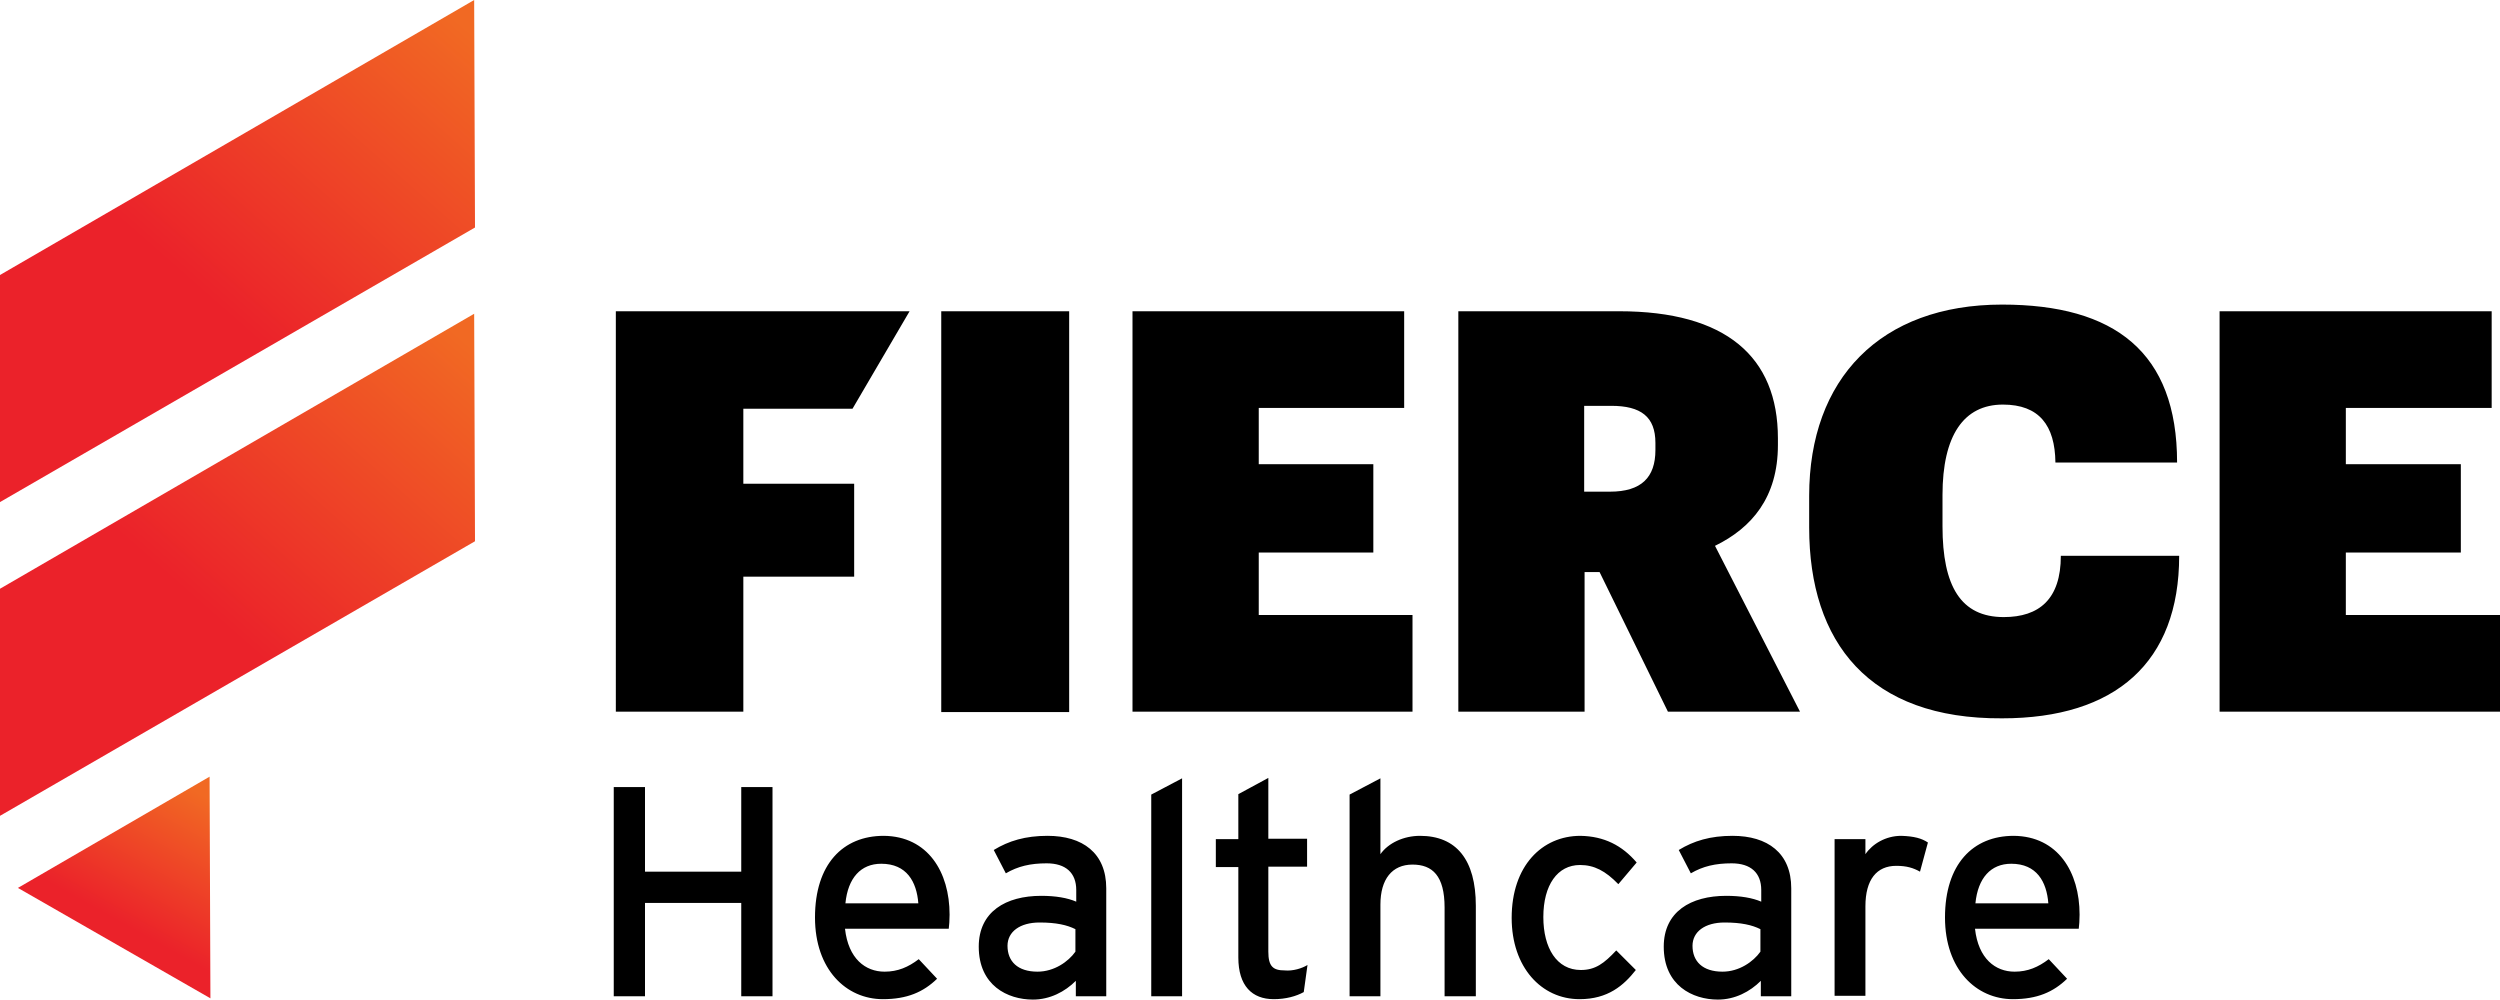 <svg xmlns="http://www.w3.org/2000/svg" viewBox="0 0 600 239.9" style="enable-background:new 0 0 600 239.9"
    xml:space="preserve">
    <linearGradient id="a" gradientUnits="userSpaceOnUse" x1="-9792.817" y1="-11721.523" x2="-9815.363" y2="-11681.209"
        gradientTransform="translate(9840.4 11911.746)">
        <stop offset="0" style="stop-color:#f16923" />
        <stop offset=".785" style="stop-color:#eb222a" />
    </linearGradient>
    <path style="fill:url(#a)" d="m50.5 239.6-.2-53.2-46 26.7z" />
    <linearGradient id="b" gradientUnits="userSpaceOnUse" x1="-9764.701" y1="-11750.439" x2="-9840.01" y2="-11664.778"
        gradientTransform="translate(9872.23 11828.578)">
        <stop offset="0" style="stop-color:#f16923" />
        <stop offset=".785" style="stop-color:#eb222a" />
    </linearGradient>
    <path style="fill:url(#b)" d="m114 129.9-.2-54.6L0 141.3v54.5l114-65.9z" />
    <linearGradient id="c" gradientUnits="userSpaceOnUse" x1="-9764.701" y1="-11744.862" x2="-9840.01" y2="-11659.202"
        gradientTransform="translate(9872.231 11747.66)">
        <stop offset="0" style="stop-color:#f16923" />
        <stop offset=".785" style="stop-color:#eb222a" />
    </linearGradient>
    <path style="fill:url(#c)" d="M114 54.6 113.8 0 0 66v54.5l114-65.9z" />
    <g>
        <path style="fill:#000"
            d="M185.4 239.1h-7.5v-22.4h-23.1v22.4h-7.5v-50.2h7.5v20.3h23.1v-20.3h7.5v50.2zM227.9 219.5c0 1.4-.1 2.6-.2 3.4h-24.9c.8 7.2 4.9 10.3 9.5 10.3 3.2 0 5.7-1.1 8.2-3l4.4 4.7c-3.3 3.2-7.2 4.9-13 4.9-8.8 0-16.3-7.1-16.3-19.6 0-12.8 6.7-19.6 16.5-19.6 10.6.1 15.8 8.7 15.8 18.9zm-7.5-2.7c-.4-5.2-2.8-9.5-8.9-9.5-4.9 0-8 3.4-8.6 9.5h17.5zM265.4 239.1h-7.2v-3.7c-2.6 2.6-6.2 4.5-10.3 4.5-6.1 0-13-3.4-13-12.7 0-8.4 6.5-12.2 15-12.2 3.5 0 6.3.5 8.4 1.4v-2.8c0-4.1-2.5-6.4-7.1-6.4-3.9 0-6.9.7-9.8 2.4l-2.9-5.6c3.6-2.2 7.6-3.4 12.9-3.4 8.4 0 14.1 4.1 14.1 12.6v25.9zm-7.3-10.7V223c-2-1-4.6-1.6-8.6-1.6-4.7 0-7.7 2.2-7.7 5.6 0 3.7 2.4 6.2 7.2 6.2 4 0 7.4-2.4 9.1-4.8zM283.7 239.1h-7.4v-48.4l7.4-3.9v52.3zM313.8 231.6l-.9 6.5c-1.8 1-4.3 1.7-7.2 1.7-5.2 0-8.5-3.2-8.5-10v-21.7h-5.4v-6.7h5.4v-10.8l7.2-3.9v14.6h9.3v6.7h-9.3v20.4c0 3.5 1.1 4.5 3.9 4.5 2 .2 4.2-.5 5.5-1.3zM354.1 239.1h-7.4v-21.3c0-7.6-2.9-10.3-7.7-10.3-4.9 0-7.7 3.5-7.7 9.6v22h-7.4v-48.4l7.4-3.9V205c1.9-2.7 5.6-4.4 9.5-4.4 8.7 0 13.4 5.7 13.4 16.8v21.7zM392.8 207l-4.4 5.2c-3.1-3.2-5.8-4.6-9.2-4.6-5.4 0-8.8 4.8-8.8 12.5 0 7.4 3.2 12.7 9 12.7 3.5 0 5.6-1.6 8.5-4.7l4.7 4.7c-2.9 3.7-6.7 7-13.5 7-9.2 0-16.3-7.7-16.3-19.5 0-12.5 7.3-19.7 16.5-19.7 5.7.1 10 2.3 13.5 6.4zM429.8 239.1h-7.2v-3.7c-2.6 2.6-6.2 4.5-10.3 4.5-6.1 0-13-3.4-13-12.7 0-8.4 6.5-12.2 15-12.2 3.5 0 6.3.5 8.4 1.4v-2.8c0-4.1-2.5-6.4-7.1-6.4-3.9 0-6.9.7-9.8 2.4l-2.9-5.6c3.6-2.2 7.6-3.4 12.9-3.4 8.4 0 14.1 4.1 14.1 12.6v25.9zm-7.3-10.7V223c-2-1-4.6-1.6-8.6-1.6-4.7 0-7.7 2.2-7.7 5.6 0 3.7 2.4 6.2 7.2 6.2 4 0 7.4-2.4 9.1-4.8zM462.7 202.2l-1.9 7c-1.6-.9-3.2-1.4-5.7-1.4-4.7 0-7.4 3.3-7.4 9.7V239h-7.4v-37.6h7.4v3.6c1.7-2.5 4.9-4.4 8.6-4.4 3.1.1 4.9.6 6.4 1.6zM499.1 219.5c0 1.4-.1 2.6-.2 3.4H474c.8 7.2 4.9 10.3 9.5 10.3 3.2 0 5.7-1.1 8.2-3l4.4 4.7c-3.3 3.2-7.2 4.9-13 4.9-8.8 0-16.3-7.1-16.3-19.6 0-12.8 6.7-19.6 16.5-19.6 10.6.1 15.8 8.7 15.8 18.9zm-7.5-2.7c-.4-5.2-2.8-9.5-8.9-9.5-4.9 0-8 3.4-8.6 9.5h17.5z" />
    </g>
    <g>
        <path style="fill:#000"
            d="M147.8 74.7h70.5l-13.7 23.4h-26.2v18H205v22.3h-26.6v32.4h-30.6zM225.9 74.7h30.7v96.2h-30.7zM271.8 74.7H337v23.2h-34.9v13.5h27.5v21.2h-27.5v15H339v23.2h-67.2zM350 74.7h38.6c25.6 0 38.1 10.9 38.1 30.5v1.6c0 12.6-6.3 19.9-15.1 24.2l20.4 39.8h-31.7l-16.4-33.5h-3.6v33.5H350V74.7zm36.4 43.3c7.5 0 10.9-3.4 10.9-10v-1.7c0-6.3-3.5-8.9-10.6-8.9h-6.5V118h6.2zM434.2 126.6V119c0-28.1 17.1-45.9 46.3-45.9 27 0 42 11.4 42 37.9h-29.2c-.1-8.9-3.9-13.9-12.6-13.9-9.4 0-14.5 7.4-14.5 21.7v7.5c0 14.4 4.4 21.8 14.7 21.8 8.5 0 13.7-4.3 13.7-14.7H523c0 25.6-15.3 39-42.5 39-31.9.2-46.3-18.2-46.3-45.8zM532.7 74.7H598v23.2h-35v13.5h27.6v21.2H563v15h37v23.2h-67.3z" />
    </g>
</svg>